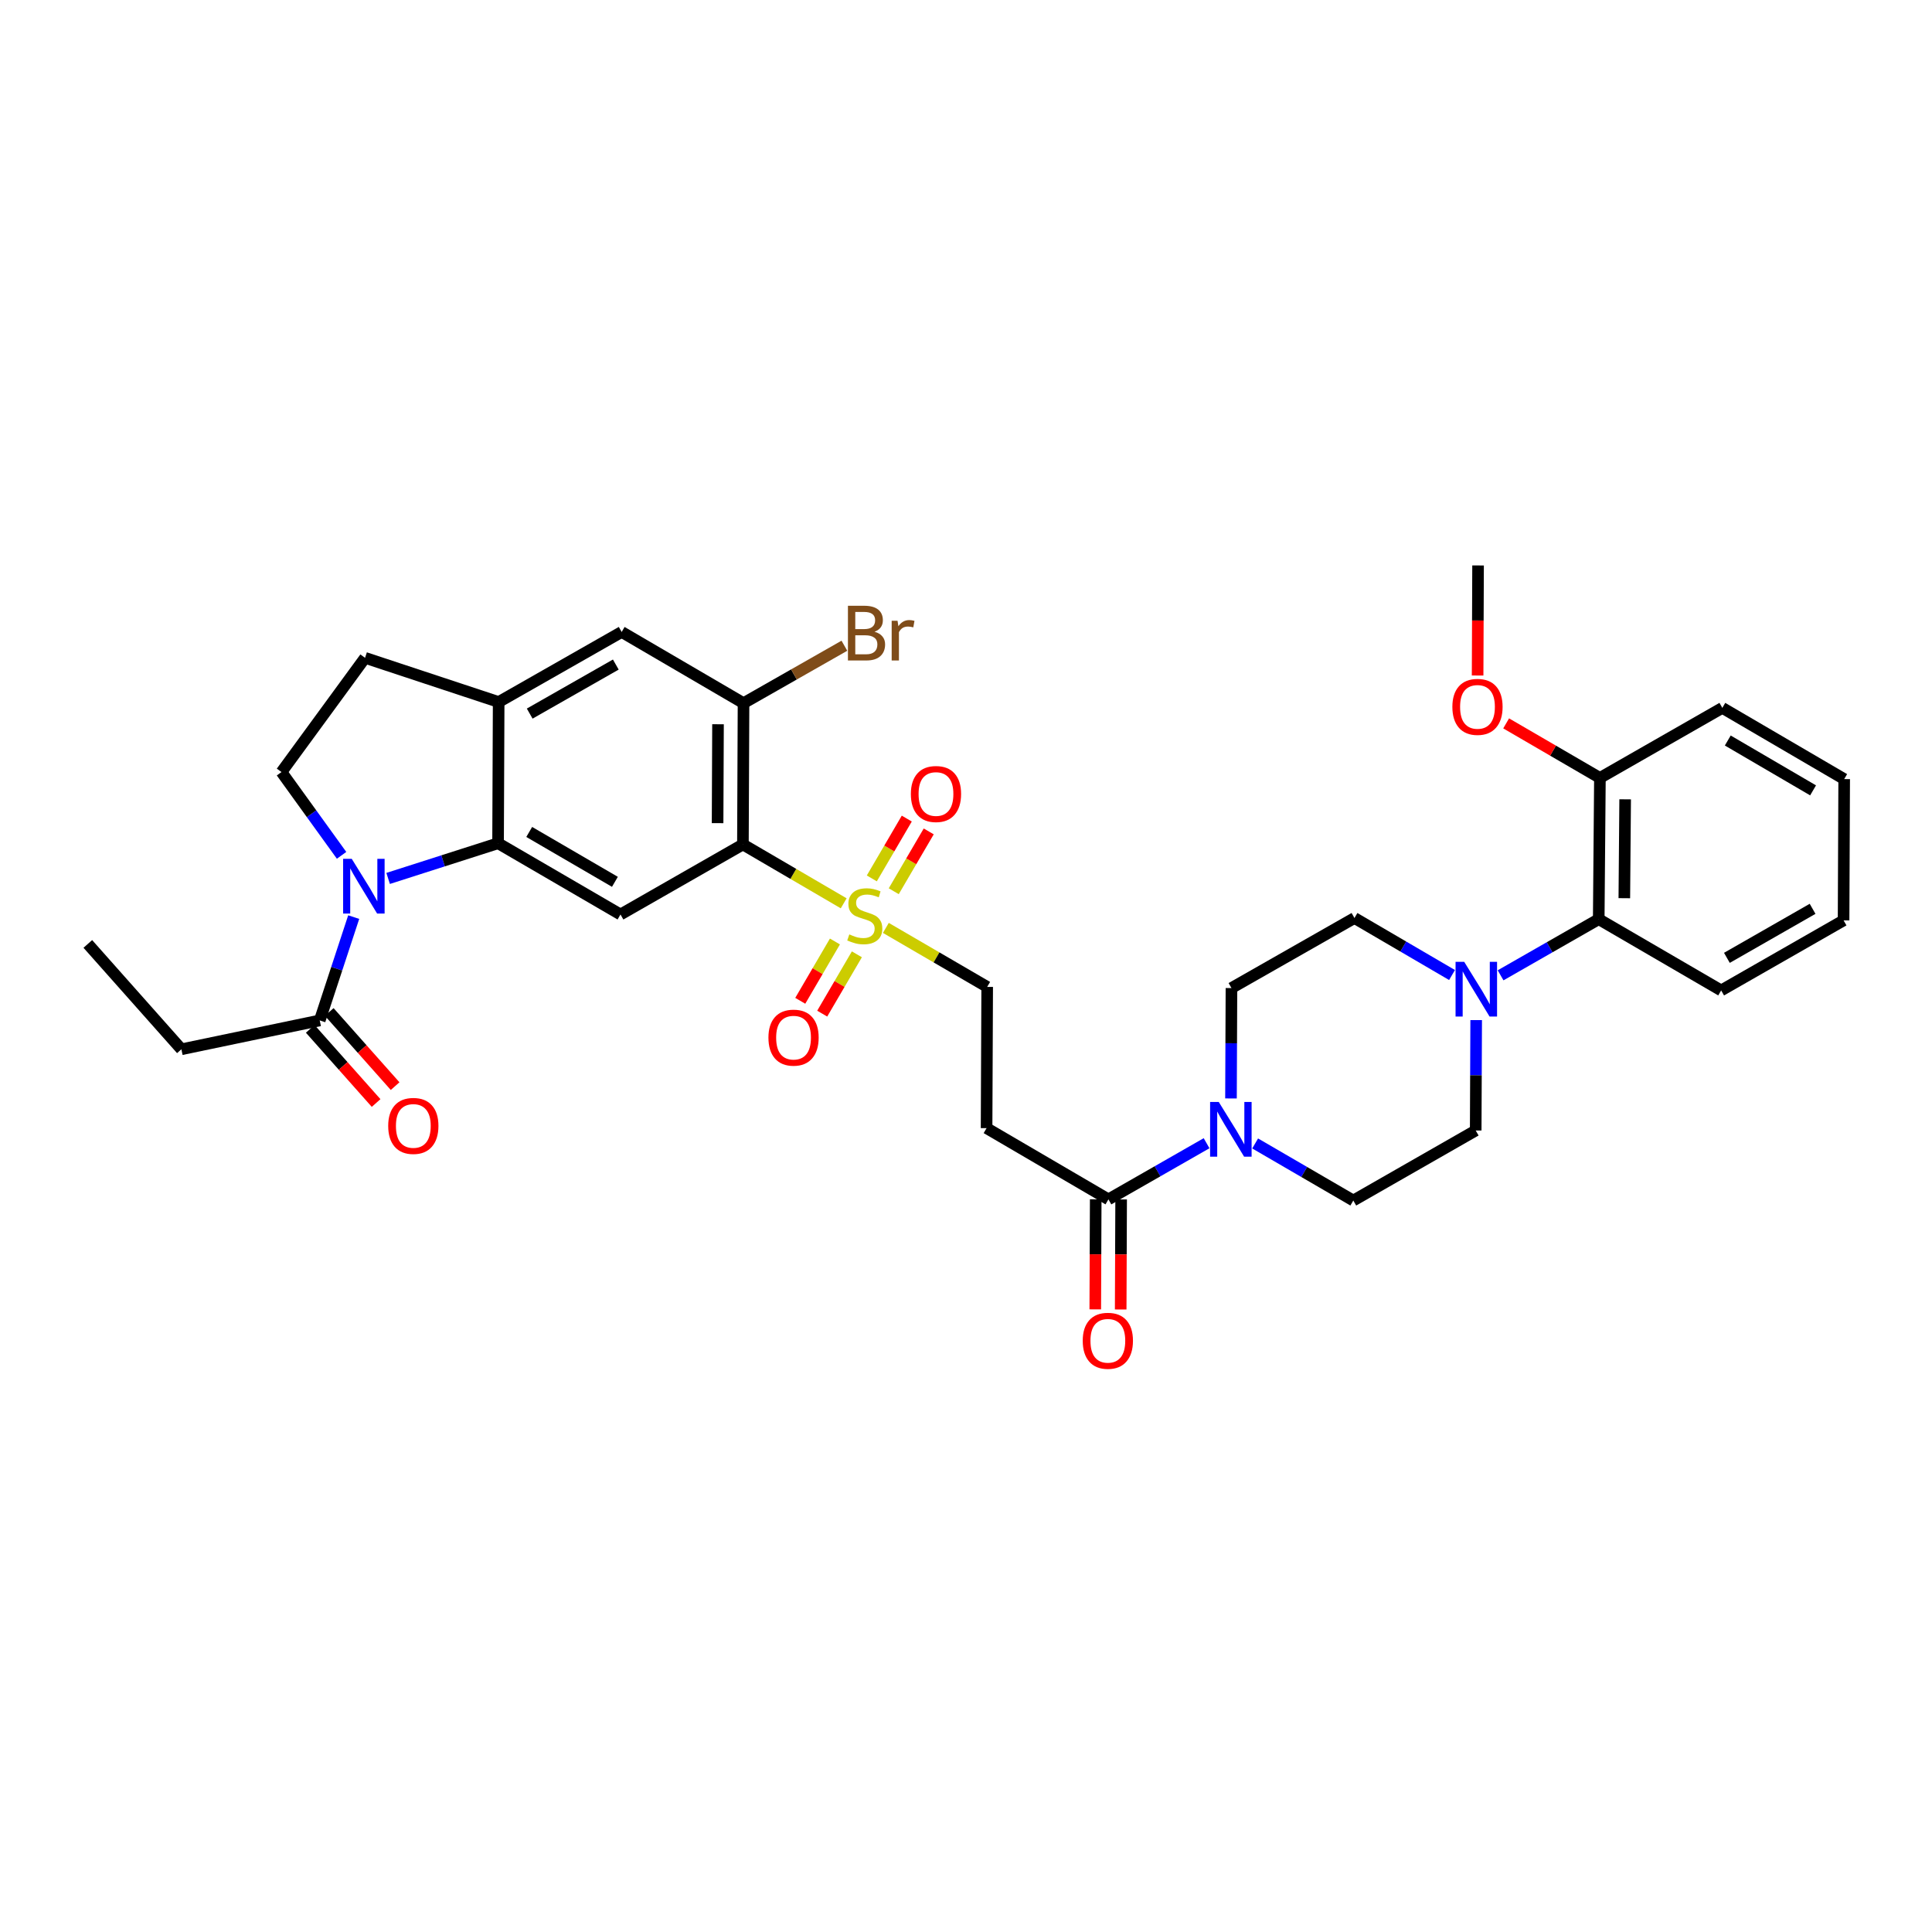 <?xml version='1.0' encoding='iso-8859-1'?>
<svg version='1.1' baseProfile='full'
              xmlns='http://www.w3.org/2000/svg'
                      xmlns:rdkit='http://www.rdkit.org/xml'
                      xmlns:xlink='http://www.w3.org/1999/xlink'
                  xml:space='preserve'
width='1000px' height='1000px' viewBox='0 0 1000 1000'>
<!-- END OF HEADER -->
<rect style='opacity:1.0;fill:#FFFFFF;stroke:none' width='1000' height='1000' x='0' y='0'> </rect>
<path class='bond-0' d='M 436.696,467.556 L 410.614,452.321' style='fill:none;fill-rule:evenodd;stroke:#CCCC00;stroke-width:6px;stroke-linecap:butt;stroke-linejoin:miter;stroke-opacity:1' />
<path class='bond-0' d='M 410.614,452.321 L 384.533,437.085' style='fill:none;fill-rule:evenodd;stroke:#000000;stroke-width:6px;stroke-linecap:butt;stroke-linejoin:miter;stroke-opacity:1' />
<path class='bond-14' d='M 458.516,480.281 L 484.74,495.551' style='fill:none;fill-rule:evenodd;stroke:#CCCC00;stroke-width:6px;stroke-linecap:butt;stroke-linejoin:miter;stroke-opacity:1' />
<path class='bond-14' d='M 484.74,495.551 L 510.965,510.82' style='fill:none;fill-rule:evenodd;stroke:#000000;stroke-width:6px;stroke-linecap:butt;stroke-linejoin:miter;stroke-opacity:1' />
<path class='bond-15' d='M 462.605,461.302 L 471.658,445.82' style='fill:none;fill-rule:evenodd;stroke:#CCCC00;stroke-width:6px;stroke-linecap:butt;stroke-linejoin:miter;stroke-opacity:1' />
<path class='bond-15' d='M 471.658,445.82 L 480.711,430.338' style='fill:none;fill-rule:evenodd;stroke:#FF0000;stroke-width:6px;stroke-linecap:butt;stroke-linejoin:miter;stroke-opacity:1' />
<path class='bond-15' d='M 451.247,454.661 L 460.299,439.179' style='fill:none;fill-rule:evenodd;stroke:#CCCC00;stroke-width:6px;stroke-linecap:butt;stroke-linejoin:miter;stroke-opacity:1' />
<path class='bond-15' d='M 460.299,439.179 L 469.352,423.696' style='fill:none;fill-rule:evenodd;stroke:#FF0000;stroke-width:6px;stroke-linecap:butt;stroke-linejoin:miter;stroke-opacity:1' />
<path class='bond-16' d='M 432.158,487.313 L 423.186,502.664' style='fill:none;fill-rule:evenodd;stroke:#CCCC00;stroke-width:6px;stroke-linecap:butt;stroke-linejoin:miter;stroke-opacity:1' />
<path class='bond-16' d='M 423.186,502.664 L 414.213,518.015' style='fill:none;fill-rule:evenodd;stroke:#FF0000;stroke-width:6px;stroke-linecap:butt;stroke-linejoin:miter;stroke-opacity:1' />
<path class='bond-16' d='M 443.518,493.953 L 434.545,509.304' style='fill:none;fill-rule:evenodd;stroke:#CCCC00;stroke-width:6px;stroke-linecap:butt;stroke-linejoin:miter;stroke-opacity:1' />
<path class='bond-16' d='M 434.545,509.304 L 425.573,524.654' style='fill:none;fill-rule:evenodd;stroke:#FF0000;stroke-width:6px;stroke-linecap:butt;stroke-linejoin:miter;stroke-opacity:1' />
<path class='bond-3' d='M 384.533,437.085 L 321.163,473.335' style='fill:none;fill-rule:evenodd;stroke:#000000;stroke-width:6px;stroke-linecap:butt;stroke-linejoin:miter;stroke-opacity:1' />
<path class='bond-6' d='M 384.533,437.085 L 384.847,363.956' style='fill:none;fill-rule:evenodd;stroke:#000000;stroke-width:6px;stroke-linecap:butt;stroke-linejoin:miter;stroke-opacity:1' />
<path class='bond-6' d='M 371.422,426.059 L 371.642,374.869' style='fill:none;fill-rule:evenodd;stroke:#000000;stroke-width:6px;stroke-linecap:butt;stroke-linejoin:miter;stroke-opacity:1' />
<path class='bond-1' d='M 200.898,454.677 L 229.349,445.567' style='fill:none;fill-rule:evenodd;stroke:#0000FF;stroke-width:6px;stroke-linecap:butt;stroke-linejoin:miter;stroke-opacity:1' />
<path class='bond-1' d='M 229.349,445.567 L 257.8,436.456' style='fill:none;fill-rule:evenodd;stroke:#000000;stroke-width:6px;stroke-linecap:butt;stroke-linejoin:miter;stroke-opacity:1' />
<path class='bond-9' d='M 183.078,474.688 L 174.288,501.427' style='fill:none;fill-rule:evenodd;stroke:#0000FF;stroke-width:6px;stroke-linecap:butt;stroke-linejoin:miter;stroke-opacity:1' />
<path class='bond-9' d='M 174.288,501.427 L 165.498,528.167' style='fill:none;fill-rule:evenodd;stroke:#000000;stroke-width:6px;stroke-linecap:butt;stroke-linejoin:miter;stroke-opacity:1' />
<path class='bond-11' d='M 176.801,442.719 L 161.248,421.167' style='fill:none;fill-rule:evenodd;stroke:#0000FF;stroke-width:6px;stroke-linecap:butt;stroke-linejoin:miter;stroke-opacity:1' />
<path class='bond-11' d='M 161.248,421.167 L 145.695,399.614' style='fill:none;fill-rule:evenodd;stroke:#000000;stroke-width:6px;stroke-linecap:butt;stroke-linejoin:miter;stroke-opacity:1' />
<path class='bond-2' d='M 257.8,436.456 L 321.163,473.335' style='fill:none;fill-rule:evenodd;stroke:#000000;stroke-width:6px;stroke-linecap:butt;stroke-linejoin:miter;stroke-opacity:1' />
<path class='bond-2' d='M 273.924,430.616 L 318.277,456.431' style='fill:none;fill-rule:evenodd;stroke:#000000;stroke-width:6px;stroke-linecap:butt;stroke-linejoin:miter;stroke-opacity:1' />
<path class='bond-34' d='M 257.8,436.456 L 258.107,363.364' style='fill:none;fill-rule:evenodd;stroke:#000000;stroke-width:6px;stroke-linecap:butt;stroke-linejoin:miter;stroke-opacity:1' />
<path class='bond-4' d='M 624.525,591.728 L 599.123,606.259' style='fill:none;fill-rule:evenodd;stroke:#0000FF;stroke-width:6px;stroke-linecap:butt;stroke-linejoin:miter;stroke-opacity:1' />
<path class='bond-4' d='M 599.123,606.259 L 573.721,620.791' style='fill:none;fill-rule:evenodd;stroke:#000000;stroke-width:6px;stroke-linecap:butt;stroke-linejoin:miter;stroke-opacity:1' />
<path class='bond-18' d='M 649.663,591.851 L 675.065,606.62' style='fill:none;fill-rule:evenodd;stroke:#0000FF;stroke-width:6px;stroke-linecap:butt;stroke-linejoin:miter;stroke-opacity:1' />
<path class='bond-18' d='M 675.065,606.62 L 700.467,621.39' style='fill:none;fill-rule:evenodd;stroke:#000000;stroke-width:6px;stroke-linecap:butt;stroke-linejoin:miter;stroke-opacity:1' />
<path class='bond-19' d='M 637.157,568.553 L 637.277,539.986' style='fill:none;fill-rule:evenodd;stroke:#0000FF;stroke-width:6px;stroke-linecap:butt;stroke-linejoin:miter;stroke-opacity:1' />
<path class='bond-19' d='M 637.277,539.986 L 637.397,511.42' style='fill:none;fill-rule:evenodd;stroke:#000000;stroke-width:6px;stroke-linecap:butt;stroke-linejoin:miter;stroke-opacity:1' />
<path class='bond-5' d='M 751.571,504.67 L 726.319,489.916' style='fill:none;fill-rule:evenodd;stroke:#0000FF;stroke-width:6px;stroke-linecap:butt;stroke-linejoin:miter;stroke-opacity:1' />
<path class='bond-5' d='M 726.319,489.916 L 701.067,475.162' style='fill:none;fill-rule:evenodd;stroke:#000000;stroke-width:6px;stroke-linecap:butt;stroke-linejoin:miter;stroke-opacity:1' />
<path class='bond-13' d='M 776.702,504.823 L 802.1,490.292' style='fill:none;fill-rule:evenodd;stroke:#0000FF;stroke-width:6px;stroke-linecap:butt;stroke-linejoin:miter;stroke-opacity:1' />
<path class='bond-13' d='M 802.1,490.292 L 827.499,475.762' style='fill:none;fill-rule:evenodd;stroke:#000000;stroke-width:6px;stroke-linecap:butt;stroke-linejoin:miter;stroke-opacity:1' />
<path class='bond-36' d='M 764.068,528 L 763.945,556.57' style='fill:none;fill-rule:evenodd;stroke:#0000FF;stroke-width:6px;stroke-linecap:butt;stroke-linejoin:miter;stroke-opacity:1' />
<path class='bond-36' d='M 763.945,556.57 L 763.822,585.14' style='fill:none;fill-rule:evenodd;stroke:#000000;stroke-width:6px;stroke-linecap:butt;stroke-linejoin:miter;stroke-opacity:1' />
<path class='bond-12' d='M 384.847,363.956 L 321.777,327.1' style='fill:none;fill-rule:evenodd;stroke:#000000;stroke-width:6px;stroke-linecap:butt;stroke-linejoin:miter;stroke-opacity:1' />
<path class='bond-25' d='M 384.847,363.956 L 410.952,349.092' style='fill:none;fill-rule:evenodd;stroke:#000000;stroke-width:6px;stroke-linecap:butt;stroke-linejoin:miter;stroke-opacity:1' />
<path class='bond-25' d='M 410.952,349.092 L 437.057,334.227' style='fill:none;fill-rule:evenodd;stroke:#7F4C19;stroke-width:6px;stroke-linecap:butt;stroke-linejoin:miter;stroke-opacity:1' />
<path class='bond-7' d='M 573.721,620.791 L 510.651,583.919' style='fill:none;fill-rule:evenodd;stroke:#000000;stroke-width:6px;stroke-linecap:butt;stroke-linejoin:miter;stroke-opacity:1' />
<path class='bond-22' d='M 567.142,620.764 L 567.025,649.247' style='fill:none;fill-rule:evenodd;stroke:#000000;stroke-width:6px;stroke-linecap:butt;stroke-linejoin:miter;stroke-opacity:1' />
<path class='bond-22' d='M 567.025,649.247 L 566.908,677.73' style='fill:none;fill-rule:evenodd;stroke:#FF0000;stroke-width:6px;stroke-linecap:butt;stroke-linejoin:miter;stroke-opacity:1' />
<path class='bond-22' d='M 580.299,620.818 L 580.183,649.3' style='fill:none;fill-rule:evenodd;stroke:#000000;stroke-width:6px;stroke-linecap:butt;stroke-linejoin:miter;stroke-opacity:1' />
<path class='bond-22' d='M 580.183,649.3 L 580.066,677.783' style='fill:none;fill-rule:evenodd;stroke:#FF0000;stroke-width:6px;stroke-linecap:butt;stroke-linejoin:miter;stroke-opacity:1' />
<path class='bond-8' d='M 258.107,363.364 L 321.777,327.1' style='fill:none;fill-rule:evenodd;stroke:#000000;stroke-width:6px;stroke-linecap:butt;stroke-linejoin:miter;stroke-opacity:1' />
<path class='bond-8' d='M 274.17,369.358 L 318.739,343.973' style='fill:none;fill-rule:evenodd;stroke:#000000;stroke-width:6px;stroke-linecap:butt;stroke-linejoin:miter;stroke-opacity:1' />
<path class='bond-17' d='M 258.107,363.364 L 188.948,340.492' style='fill:none;fill-rule:evenodd;stroke:#000000;stroke-width:6px;stroke-linecap:butt;stroke-linejoin:miter;stroke-opacity:1' />
<path class='bond-23' d='M 160.58,532.536 L 177.627,551.726' style='fill:none;fill-rule:evenodd;stroke:#000000;stroke-width:6px;stroke-linecap:butt;stroke-linejoin:miter;stroke-opacity:1' />
<path class='bond-23' d='M 177.627,551.726 L 194.675,570.917' style='fill:none;fill-rule:evenodd;stroke:#FF0000;stroke-width:6px;stroke-linecap:butt;stroke-linejoin:miter;stroke-opacity:1' />
<path class='bond-23' d='M 170.417,523.797 L 187.464,542.988' style='fill:none;fill-rule:evenodd;stroke:#000000;stroke-width:6px;stroke-linecap:butt;stroke-linejoin:miter;stroke-opacity:1' />
<path class='bond-23' d='M 187.464,542.988 L 204.512,562.179' style='fill:none;fill-rule:evenodd;stroke:#FF0000;stroke-width:6px;stroke-linecap:butt;stroke-linejoin:miter;stroke-opacity:1' />
<path class='bond-27' d='M 165.498,528.167 L 93.89,543.108' style='fill:none;fill-rule:evenodd;stroke:#000000;stroke-width:6px;stroke-linecap:butt;stroke-linejoin:miter;stroke-opacity:1' />
<path class='bond-10' d='M 510.651,583.919 L 510.965,510.82' style='fill:none;fill-rule:evenodd;stroke:#000000;stroke-width:6px;stroke-linecap:butt;stroke-linejoin:miter;stroke-opacity:1' />
<path class='bond-35' d='M 145.695,399.614 L 188.948,340.492' style='fill:none;fill-rule:evenodd;stroke:#000000;stroke-width:6px;stroke-linecap:butt;stroke-linejoin:miter;stroke-opacity:1' />
<path class='bond-24' d='M 827.499,475.762 L 828.113,402.648' style='fill:none;fill-rule:evenodd;stroke:#000000;stroke-width:6px;stroke-linecap:butt;stroke-linejoin:miter;stroke-opacity:1' />
<path class='bond-24' d='M 840.749,464.905 L 841.178,413.725' style='fill:none;fill-rule:evenodd;stroke:#000000;stroke-width:6px;stroke-linecap:butt;stroke-linejoin:miter;stroke-opacity:1' />
<path class='bond-28' d='M 827.499,475.762 L 890.869,512.64' style='fill:none;fill-rule:evenodd;stroke:#000000;stroke-width:6px;stroke-linecap:butt;stroke-linejoin:miter;stroke-opacity:1' />
<path class='bond-20' d='M 700.467,621.39 L 763.822,585.14' style='fill:none;fill-rule:evenodd;stroke:#000000;stroke-width:6px;stroke-linecap:butt;stroke-linejoin:miter;stroke-opacity:1' />
<path class='bond-21' d='M 637.397,511.42 L 701.067,475.162' style='fill:none;fill-rule:evenodd;stroke:#000000;stroke-width:6px;stroke-linecap:butt;stroke-linejoin:miter;stroke-opacity:1' />
<path class='bond-26' d='M 828.113,402.648 L 803.845,388.533' style='fill:none;fill-rule:evenodd;stroke:#000000;stroke-width:6px;stroke-linecap:butt;stroke-linejoin:miter;stroke-opacity:1' />
<path class='bond-26' d='M 803.845,388.533 L 779.576,374.418' style='fill:none;fill-rule:evenodd;stroke:#FF0000;stroke-width:6px;stroke-linecap:butt;stroke-linejoin:miter;stroke-opacity:1' />
<path class='bond-29' d='M 828.113,402.648 L 891.475,366.398' style='fill:none;fill-rule:evenodd;stroke:#000000;stroke-width:6px;stroke-linecap:butt;stroke-linejoin:miter;stroke-opacity:1' />
<path class='bond-30' d='M 764.81,349.643 L 764.926,321.16' style='fill:none;fill-rule:evenodd;stroke:#FF0000;stroke-width:6px;stroke-linecap:butt;stroke-linejoin:miter;stroke-opacity:1' />
<path class='bond-30' d='M 764.926,321.16 L 765.043,292.677' style='fill:none;fill-rule:evenodd;stroke:#000000;stroke-width:6px;stroke-linecap:butt;stroke-linejoin:miter;stroke-opacity:1' />
<path class='bond-31' d='M 93.89,543.108 L 45.455,488.576' style='fill:none;fill-rule:evenodd;stroke:#000000;stroke-width:6px;stroke-linecap:butt;stroke-linejoin:miter;stroke-opacity:1' />
<path class='bond-32' d='M 890.869,512.64 L 954.231,476.39' style='fill:none;fill-rule:evenodd;stroke:#000000;stroke-width:6px;stroke-linecap:butt;stroke-linejoin:miter;stroke-opacity:1' />
<path class='bond-32' d='M 893.839,495.782 L 938.193,470.407' style='fill:none;fill-rule:evenodd;stroke:#000000;stroke-width:6px;stroke-linecap:butt;stroke-linejoin:miter;stroke-opacity:1' />
<path class='bond-37' d='M 891.475,366.398 L 954.545,403.262' style='fill:none;fill-rule:evenodd;stroke:#000000;stroke-width:6px;stroke-linecap:butt;stroke-linejoin:miter;stroke-opacity:1' />
<path class='bond-37' d='M 894.296,383.287 L 938.445,409.092' style='fill:none;fill-rule:evenodd;stroke:#000000;stroke-width:6px;stroke-linecap:butt;stroke-linejoin:miter;stroke-opacity:1' />
<path class='bond-33' d='M 954.231,476.39 L 954.545,403.262' style='fill:none;fill-rule:evenodd;stroke:#000000;stroke-width:6px;stroke-linecap:butt;stroke-linejoin:miter;stroke-opacity:1' />
<path  class='atom-0' d='M 439.602 483.647
Q 439.922 483.767, 441.242 484.327
Q 442.562 484.887, 444.002 485.247
Q 445.482 485.567, 446.922 485.567
Q 449.602 485.567, 451.162 484.287
Q 452.722 482.967, 452.722 480.687
Q 452.722 479.127, 451.922 478.167
Q 451.162 477.207, 449.962 476.687
Q 448.762 476.167, 446.762 475.567
Q 444.242 474.807, 442.722 474.087
Q 441.242 473.367, 440.162 471.847
Q 439.122 470.327, 439.122 467.767
Q 439.122 464.207, 441.522 462.007
Q 443.962 459.807, 448.762 459.807
Q 452.042 459.807, 455.762 461.367
L 454.842 464.447
Q 451.442 463.047, 448.882 463.047
Q 446.122 463.047, 444.602 464.207
Q 443.082 465.327, 443.122 467.287
Q 443.122 468.807, 443.882 469.727
Q 444.682 470.647, 445.802 471.167
Q 446.962 471.687, 448.882 472.287
Q 451.442 473.087, 452.962 473.887
Q 454.482 474.687, 455.562 476.327
Q 456.682 477.927, 456.682 480.687
Q 456.682 484.607, 454.042 486.727
Q 451.442 488.807, 447.082 488.807
Q 444.562 488.807, 442.642 488.247
Q 440.762 487.727, 438.522 486.807
L 439.602 483.647
' fill='#CCCC00'/>
<path  class='atom-2' d='M 182.074 444.54
L 191.354 459.54
Q 192.274 461.02, 193.754 463.7
Q 195.234 466.38, 195.314 466.54
L 195.314 444.54
L 199.074 444.54
L 199.074 472.86
L 195.194 472.86
L 185.234 456.46
Q 184.074 454.54, 182.834 452.34
Q 181.634 450.14, 181.274 449.46
L 181.274 472.86
L 177.594 472.86
L 177.594 444.54
L 182.074 444.54
' fill='#0000FF'/>
<path  class='atom-5' d='M 630.83 570.381
L 640.11 585.381
Q 641.03 586.861, 642.51 589.541
Q 643.99 592.221, 644.07 592.381
L 644.07 570.381
L 647.83 570.381
L 647.83 598.701
L 643.95 598.701
L 633.99 582.301
Q 632.83 580.381, 631.59 578.181
Q 630.39 575.981, 630.03 575.301
L 630.03 598.701
L 626.35 598.701
L 626.35 570.381
L 630.83 570.381
' fill='#0000FF'/>
<path  class='atom-6' d='M 757.877 497.852
L 767.157 512.852
Q 768.077 514.332, 769.557 517.012
Q 771.037 519.692, 771.117 519.852
L 771.117 497.852
L 774.877 497.852
L 774.877 526.172
L 770.997 526.172
L 761.037 509.772
Q 759.877 507.852, 758.637 505.652
Q 757.437 503.452, 757.077 502.772
L 757.077 526.172
L 753.397 526.172
L 753.397 497.852
L 757.877 497.852
' fill='#0000FF'/>
<path  class='atom-16' d='M 471.459 410.973
Q 471.459 404.173, 474.819 400.373
Q 478.179 396.573, 484.459 396.573
Q 490.739 396.573, 494.099 400.373
Q 497.459 404.173, 497.459 410.973
Q 497.459 417.853, 494.059 421.773
Q 490.659 425.653, 484.459 425.653
Q 478.219 425.653, 474.819 421.773
Q 471.459 417.893, 471.459 410.973
M 484.459 422.453
Q 488.779 422.453, 491.099 419.573
Q 493.459 416.653, 493.459 410.973
Q 493.459 405.413, 491.099 402.613
Q 488.779 399.773, 484.459 399.773
Q 480.139 399.773, 477.779 402.573
Q 475.459 405.373, 475.459 410.973
Q 475.459 416.693, 477.779 419.573
Q 480.139 422.453, 484.459 422.453
' fill='#FF0000'/>
<path  class='atom-17' d='M 397.739 537.077
Q 397.739 530.277, 401.099 526.477
Q 404.459 522.677, 410.739 522.677
Q 417.019 522.677, 420.379 526.477
Q 423.739 530.277, 423.739 537.077
Q 423.739 543.957, 420.339 547.877
Q 416.939 551.757, 410.739 551.757
Q 404.499 551.757, 401.099 547.877
Q 397.739 543.997, 397.739 537.077
M 410.739 548.557
Q 415.059 548.557, 417.379 545.677
Q 419.739 542.757, 419.739 537.077
Q 419.739 531.517, 417.379 528.717
Q 415.059 525.877, 410.739 525.877
Q 406.419 525.877, 404.059 528.677
Q 401.739 531.477, 401.739 537.077
Q 401.739 542.797, 404.059 545.677
Q 406.419 548.557, 410.739 548.557
' fill='#FF0000'/>
<path  class='atom-23' d='M 560.421 693.984
Q 560.421 687.184, 563.781 683.384
Q 567.141 679.584, 573.421 679.584
Q 579.701 679.584, 583.061 683.384
Q 586.421 687.184, 586.421 693.984
Q 586.421 700.864, 583.021 704.784
Q 579.621 708.664, 573.421 708.664
Q 567.181 708.664, 563.781 704.784
Q 560.421 700.904, 560.421 693.984
M 573.421 705.464
Q 577.741 705.464, 580.061 702.584
Q 582.421 699.664, 582.421 693.984
Q 582.421 688.424, 580.061 685.624
Q 577.741 682.784, 573.421 682.784
Q 569.101 682.784, 566.741 685.584
Q 564.421 688.384, 564.421 693.984
Q 564.421 699.704, 566.741 702.584
Q 569.101 705.464, 573.421 705.464
' fill='#FF0000'/>
<path  class='atom-24' d='M 200.934 582.771
Q 200.934 575.971, 204.294 572.171
Q 207.654 568.371, 213.934 568.371
Q 220.214 568.371, 223.574 572.171
Q 226.934 575.971, 226.934 582.771
Q 226.934 589.651, 223.534 593.571
Q 220.134 597.451, 213.934 597.451
Q 207.694 597.451, 204.294 593.571
Q 200.934 589.691, 200.934 582.771
M 213.934 594.251
Q 218.254 594.251, 220.574 591.371
Q 222.934 588.451, 222.934 582.771
Q 222.934 577.211, 220.574 574.411
Q 218.254 571.571, 213.934 571.571
Q 209.614 571.571, 207.254 574.371
Q 204.934 577.171, 204.934 582.771
Q 204.934 588.491, 207.254 591.371
Q 209.614 594.251, 213.934 594.251
' fill='#FF0000'/>
<path  class='atom-26' d='M 452.649 326.987
Q 455.369 327.747, 456.729 329.427
Q 458.129 331.067, 458.129 333.507
Q 458.129 337.427, 455.609 339.667
Q 453.129 341.867, 448.409 341.867
L 438.889 341.867
L 438.889 313.547
L 447.249 313.547
Q 452.089 313.547, 454.529 315.507
Q 456.969 317.467, 456.969 321.067
Q 456.969 325.347, 452.649 326.987
M 442.689 316.747
L 442.689 325.627
L 447.249 325.627
Q 450.049 325.627, 451.489 324.507
Q 452.969 323.347, 452.969 321.067
Q 452.969 316.747, 447.249 316.747
L 442.689 316.747
M 448.409 338.667
Q 451.169 338.667, 452.649 337.347
Q 454.129 336.027, 454.129 333.507
Q 454.129 331.187, 452.489 330.027
Q 450.889 328.827, 447.809 328.827
L 442.689 328.827
L 442.689 338.667
L 448.409 338.667
' fill='#7F4C19'/>
<path  class='atom-26' d='M 464.569 321.307
L 465.009 324.147
Q 467.169 320.947, 470.689 320.947
Q 471.809 320.947, 473.329 321.347
L 472.729 324.707
Q 471.009 324.307, 470.049 324.307
Q 468.369 324.307, 467.249 324.987
Q 466.169 325.627, 465.289 327.187
L 465.289 341.867
L 461.529 341.867
L 461.529 321.307
L 464.569 321.307
' fill='#7F4C19'/>
<path  class='atom-27' d='M 751.743 365.871
Q 751.743 359.071, 755.103 355.271
Q 758.463 351.471, 764.743 351.471
Q 771.023 351.471, 774.383 355.271
Q 777.743 359.071, 777.743 365.871
Q 777.743 372.751, 774.343 376.671
Q 770.943 380.551, 764.743 380.551
Q 758.503 380.551, 755.103 376.671
Q 751.743 372.791, 751.743 365.871
M 764.743 377.351
Q 769.063 377.351, 771.383 374.471
Q 773.743 371.551, 773.743 365.871
Q 773.743 360.311, 771.383 357.511
Q 769.063 354.671, 764.743 354.671
Q 760.423 354.671, 758.063 357.471
Q 755.743 360.271, 755.743 365.871
Q 755.743 371.591, 758.063 374.471
Q 760.423 377.351, 764.743 377.351
' fill='#FF0000'/>
</svg>

